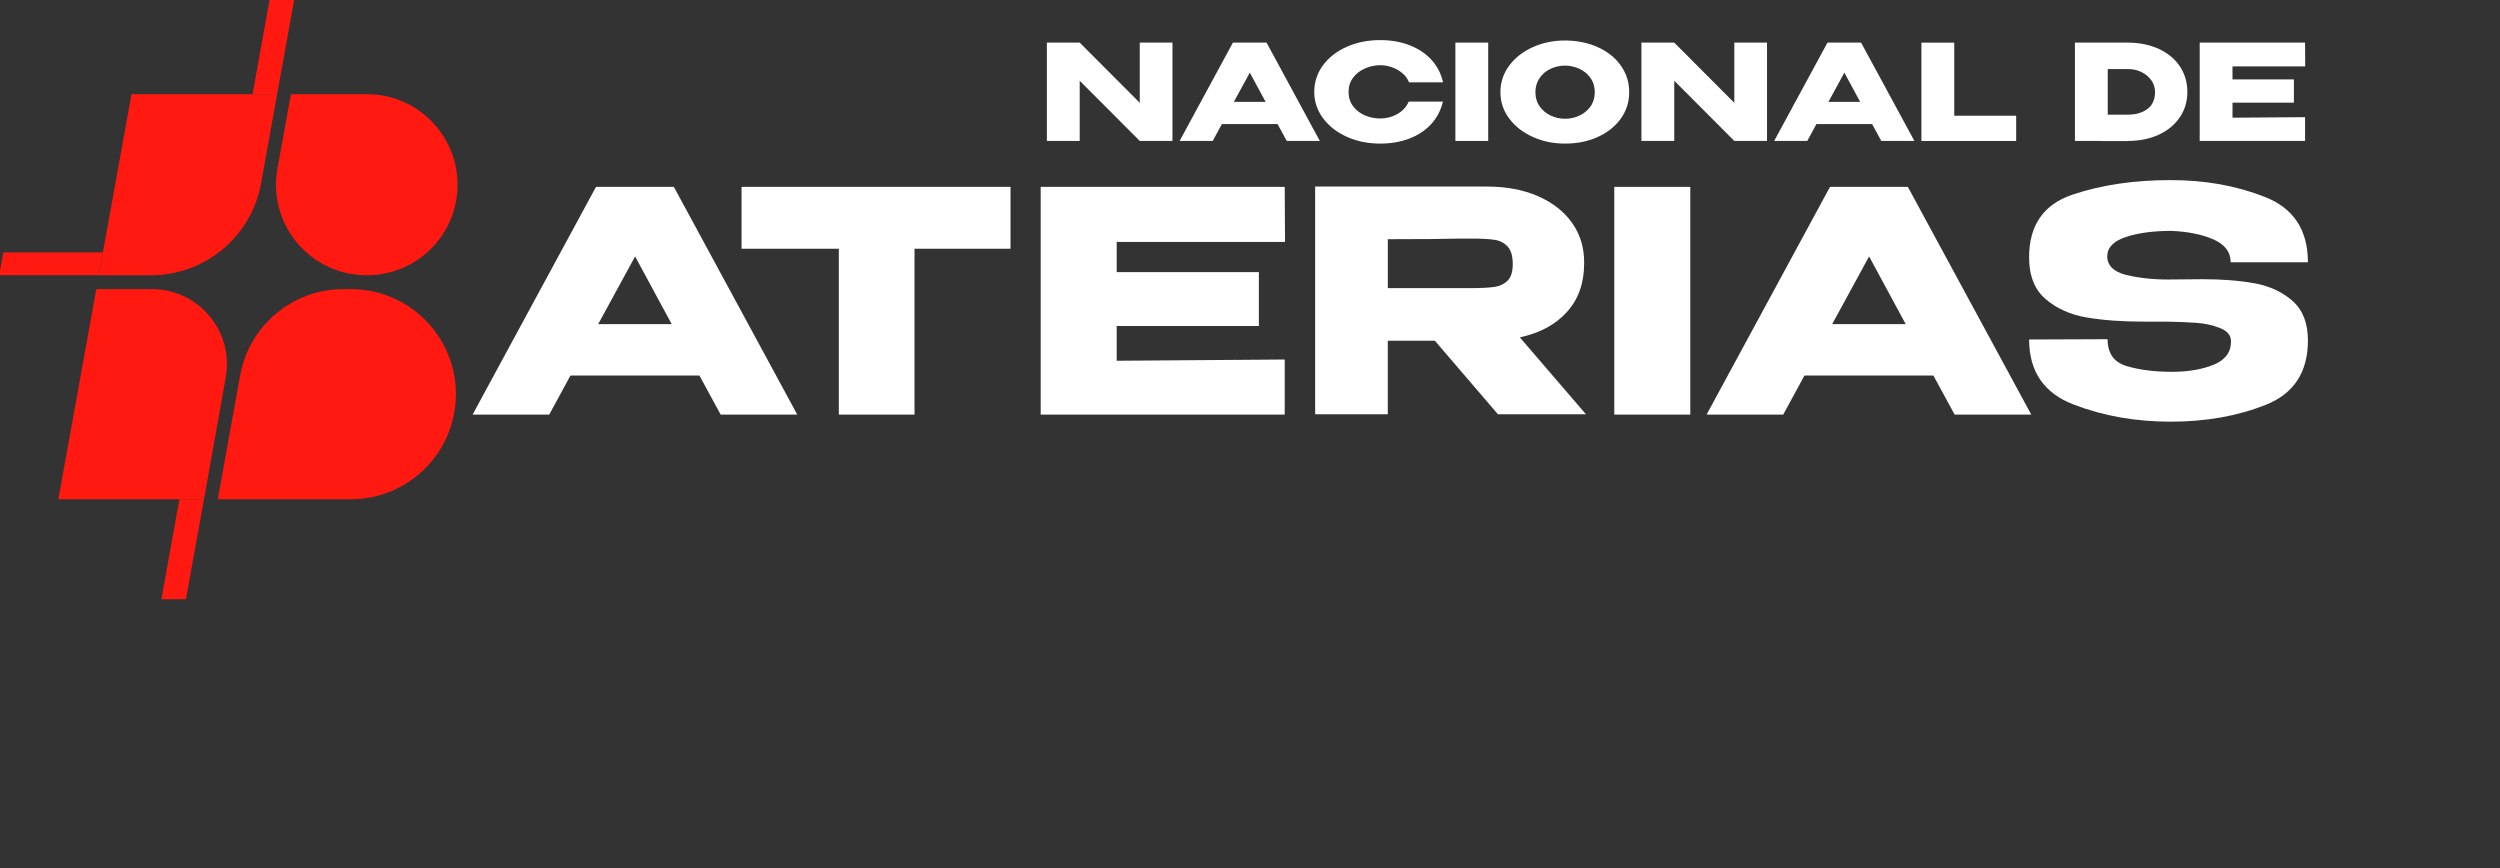<svg width="311" height="108" viewBox="0 0 311 108" fill="none" xmlns="http://www.w3.org/2000/svg">
<rect x="0" y="0" width="311" height="108" fill="#333333" stroke="none"/>
<g clip-path="url(#clip0_376_4435)">
<path d="M141.787 12.791V5.302H145.854V17.534H141.787L134.314 10.045V17.534H130.231V5.302H134.314L141.787 12.791ZM134.314 17.534H130.231V5.302L134.314 17.534Z" fill="white"/>
<path d="M164.187 17.534H160.07L158.929 15.434H152.003L150.861 17.534H146.744L153.374 5.302H157.558L164.187 17.534ZM155.476 9.037L153.492 12.675H157.443L155.476 9.037Z" fill="white"/>
<path d="M164.576 8.128C165.298 7.146 166.283 6.379 167.535 5.822C168.786 5.266 170.172 4.988 171.693 4.988C173.058 4.988 174.293 5.206 175.395 5.642C176.497 6.078 177.402 6.69 178.107 7.476C178.813 8.265 179.282 9.188 179.512 10.245H175.281C175.115 9.805 174.837 9.421 174.447 9.095C174.055 8.769 173.617 8.524 173.133 8.358C172.648 8.192 172.174 8.111 171.712 8.111C171.062 8.111 170.431 8.244 169.819 8.508C169.207 8.771 168.711 9.155 168.331 9.657C167.952 10.159 167.761 10.751 167.761 11.434C167.761 12.116 167.948 12.71 168.323 13.21C168.697 13.712 169.186 14.092 169.786 14.351C170.386 14.611 171.029 14.739 171.712 14.739C172.473 14.739 173.175 14.556 173.82 14.193C174.465 13.83 174.941 13.312 175.25 12.639H179.497C179.255 13.687 178.782 14.604 178.076 15.391C177.371 16.179 176.472 16.787 175.381 17.217C174.289 17.646 173.061 17.862 171.693 17.862C170.182 17.862 168.802 17.582 167.551 17.02C166.3 16.457 165.312 15.685 164.584 14.706C163.858 13.724 163.492 12.635 163.492 11.434C163.492 10.232 163.853 9.107 164.576 8.128Z" fill="white"/>
<path d="M185.133 17.534H181.05V5.302H185.133V17.534Z" fill="white"/>
<path d="M198.779 5.872C199.997 6.428 200.95 7.194 201.639 8.169C202.328 9.145 202.672 10.245 202.672 11.467C202.672 12.689 202.328 13.77 201.639 14.739C200.95 15.708 199.999 16.472 198.788 17.028C197.576 17.584 196.214 17.862 194.704 17.862C193.193 17.862 191.904 17.584 190.67 17.028C189.435 16.472 188.458 15.706 187.736 14.731C187.013 13.755 186.652 12.668 186.652 11.467C186.652 10.265 187.013 9.157 187.736 8.178C188.458 7.196 189.433 6.428 190.661 5.872C191.89 5.316 193.233 5.038 194.687 5.038C196.142 5.038 197.561 5.316 198.779 5.872ZM196.482 14.378C197.049 14.114 197.509 13.733 197.862 13.237C198.215 12.741 198.391 12.152 198.391 11.469C198.391 10.786 198.213 10.193 197.854 9.693C197.495 9.19 197.03 8.811 196.457 8.551C195.884 8.292 195.289 8.163 194.673 8.163C194.056 8.163 193.448 8.296 192.888 8.56C192.326 8.823 191.871 9.207 191.525 9.709C191.178 10.211 191.004 10.799 191.004 11.469C191.004 12.139 191.18 12.741 191.533 13.237C191.886 13.733 192.346 14.113 192.913 14.378C193.479 14.642 194.079 14.774 194.706 14.774C195.332 14.774 195.916 14.642 196.482 14.378Z" fill="white"/>
<path d="M215.749 12.791V5.302H219.816V17.534H215.749L208.277 10.045V17.534H204.193V5.302H208.277L215.749 12.791ZM208.277 17.534H204.193V5.302L208.277 17.534Z" fill="white"/>
<path d="M238.15 17.534H234.033L232.892 15.434H225.965L224.824 17.534H220.707L227.337 5.302H231.52L238.15 17.534ZM229.439 9.037L227.455 12.675H231.406L229.439 9.037Z" fill="white"/>
<path d="M243.109 5.302V14.395H250.812V17.537H239.026V5.304H243.109V5.302Z" fill="white"/>
<path d="M271.187 14.559C270.575 15.484 269.708 16.213 268.583 16.742C267.458 17.271 266.153 17.534 264.665 17.534V17.551H261.376V17.534H258.121V5.302H264.651C266.139 5.302 267.448 5.565 268.577 6.094C269.706 6.624 270.577 7.35 271.189 8.277C271.802 9.203 272.107 10.255 272.107 11.436C272.107 12.616 271.802 13.635 271.189 14.561L271.187 14.559ZM264.748 14.262C265.707 14.262 266.504 14.027 267.137 13.559C267.77 13.09 268.087 12.382 268.087 11.434C268.087 10.905 267.934 10.423 267.624 9.987C267.315 9.552 266.904 9.211 266.394 8.962C265.881 8.713 265.334 8.591 264.748 8.591H262.202V14.262H264.748Z" fill="white"/>
<path d="M285.362 12.774H277.724V14.642L286.751 14.575V17.534H273.642V5.302H286.751L286.767 8.261H277.724V9.881H285.362V12.774Z" fill="white"/>
<path d="M99.181 51.576H89.648L87.007 46.714H70.966L68.325 51.576H58.791L74.143 23.247H83.828L99.179 51.576H99.181ZM79.007 31.9L74.413 40.323H83.562L79.007 31.9Z" fill="white"/>
<path d="M125.709 23.247V30.942H113.765V51.576H104.348V30.942H92.25V23.247H125.709ZM92.25 30.904V23.247H125.709L92.25 30.904Z" fill="white"/>
<path d="M156.603 40.551H138.917V44.878L159.819 44.724V51.576H129.461V23.247H159.819L159.857 30.099H138.917V33.851H156.603V40.551Z" fill="white"/>
<path d="M186.347 51.538L178.499 42.389H172.641V51.538H163.606V23.209H185.007C187.381 23.209 189.479 23.605 191.305 24.396C193.129 25.186 194.546 26.291 195.554 27.708C196.563 29.125 197.067 30.764 197.067 32.628V32.781C197.067 35.207 196.36 37.21 194.942 38.791C193.525 40.374 191.566 41.432 189.066 41.968L197.295 51.538H186.347ZM187.553 30.675C187.132 30.217 186.59 29.934 185.926 29.833C185.262 29.731 184.293 29.679 183.017 29.679H181.639C179.751 29.731 176.752 29.756 172.643 29.756V35.842H183.019C184.295 35.842 185.264 35.79 185.928 35.689C186.592 35.587 187.134 35.325 187.555 34.904C187.976 34.483 188.186 33.8 188.186 32.856C188.186 31.86 187.976 31.134 187.555 30.673L187.553 30.675Z" fill="white"/>
<path d="M210.273 51.576H200.817V23.247H210.273V51.576Z" fill="white"/>
<path d="M252.69 51.576H243.157L240.515 46.714H224.475L221.833 51.576H212.3L227.652 23.247H237.336L252.688 51.576H252.69ZM232.516 31.9L227.922 40.323H237.071L232.516 31.9Z" fill="white"/>
<path d="M273.937 34.732C276.437 34.732 278.626 34.905 280.502 35.249C282.378 35.594 283.947 36.328 285.211 37.451C286.474 38.573 287.105 40.206 287.105 42.35C287.105 46.307 285.35 48.98 281.841 50.37C278.332 51.761 274.395 52.456 270.031 52.456C265.668 52.456 261.673 51.748 257.973 50.331C254.273 48.914 252.422 46.216 252.422 42.234L262.183 42.197C262.183 43.958 262.98 45.075 264.576 45.546C266.172 46.019 268.041 46.253 270.185 46.253C272.2 46.253 273.931 45.961 275.373 45.373C276.815 44.786 277.535 43.83 277.535 42.502V42.464C277.535 41.723 277.089 41.176 276.194 40.819C275.3 40.462 274.344 40.244 273.323 40.167C272.302 40.09 271.077 40.041 269.648 40.014H266.776C264.02 40.014 261.627 39.841 259.598 39.497C257.568 39.152 255.865 38.393 254.487 37.218C253.109 36.044 252.42 34.309 252.42 32.012C252.42 28.03 254.213 25.434 257.799 24.222C261.385 23.01 265.462 22.404 270.029 22.404C274.317 22.404 278.234 23.106 281.783 24.511C285.329 25.915 287.103 28.619 287.103 32.626H277.493C277.493 31.35 276.771 30.4 275.331 29.775C273.889 29.15 272.136 28.8 270.067 28.723C267.846 28.723 265.971 28.978 264.439 29.489C262.908 29.999 262.142 30.804 262.142 31.9C262.142 32.996 262.92 33.813 264.476 34.197C266.033 34.579 267.795 34.772 269.76 34.772L273.933 34.734L273.937 34.732Z" fill="white"/>
<path d="M25.378 62.106L23.133 74.544H20.077L22.322 62.106H25.378Z" fill="#FF1910"/>
<path d="M36.657 -0.366L34.476 11.721H31.419L33.6 -0.366H36.657Z" fill="#FF1910"/>
<path d="M12.803 31.398L12.291 34.238H-0.097L0.415 31.398H12.803Z" fill="#FF1910"/>
<path d="M36.188 11.722H45.658C52.676 11.722 57.984 18.073 56.737 24.982C55.77 30.341 51.103 34.241 45.658 34.241H45.596C38.578 34.241 33.27 27.889 34.517 20.981L36.19 11.722H36.188Z" fill="#FF1910"/>
<path d="M42.732 35.965H43.639C51.788 35.965 57.949 43.34 56.503 51.358C55.38 57.581 49.962 62.107 43.639 62.107H27.092L29.871 46.714C30.994 40.491 36.412 35.965 42.734 35.965H42.732Z" fill="#FF1910"/>
<path d="M28.084 46.942L25.383 62.08L25.378 62.107H7.259L11.977 35.965H18.894C21.986 35.965 24.677 37.451 26.366 39.704C27.852 41.686 28.562 44.263 28.084 46.942Z" fill="#FF1910"/>
<path d="M34.476 11.722L32.475 22.801C31.901 25.986 30.267 28.754 27.981 30.767C27.732 30.987 27.476 31.196 27.213 31.398C24.86 33.191 21.928 34.241 18.788 34.241H12.291L12.803 31.398L16.356 11.722H34.476Z" fill="#FF1910"/>
</g>
<defs>
<clipPath id="clip0_376_4435">
<rect width="311" height="108" fill="white"/>
</clipPath>
</defs>
</svg>
